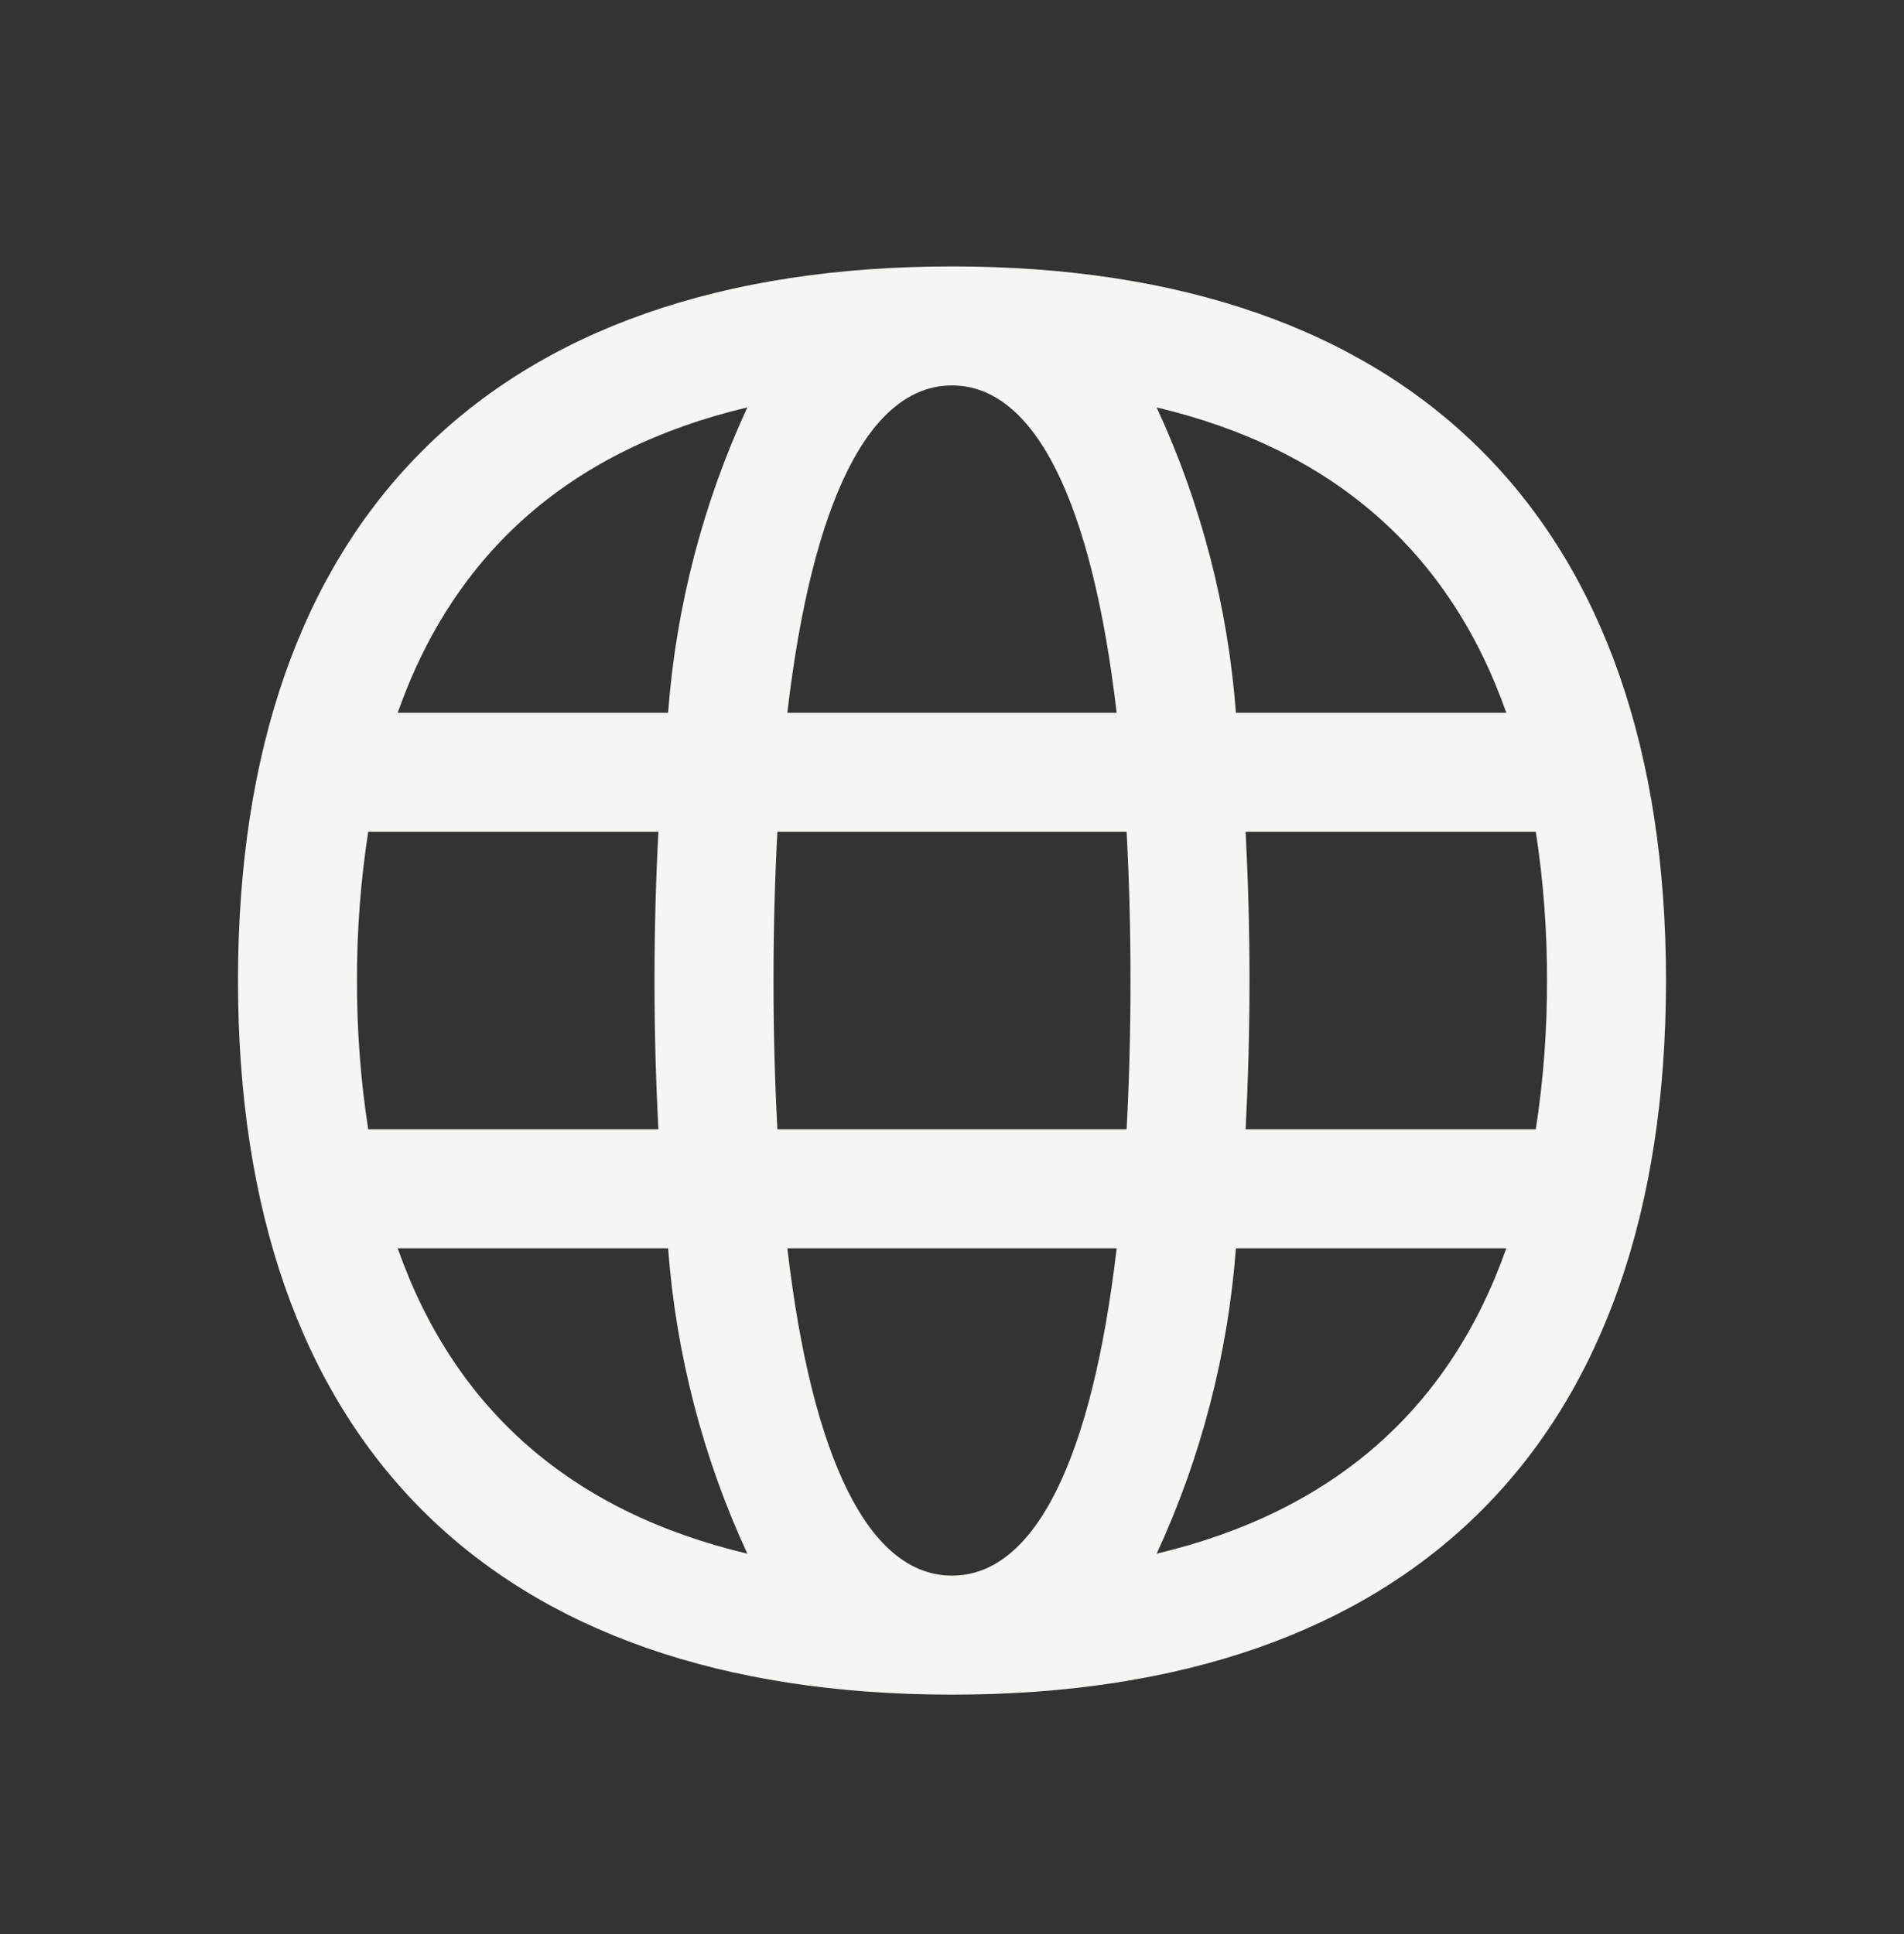 <svg width="64" height="65" viewBox="0 0 64 65" fill="none" xmlns="http://www.w3.org/2000/svg">
<rect x="0" y="0" width="64" height="65" fill="#333333" stroke="none"/>
<path d="M32 8.954C16.523 8.954 8 17.477 8 32.954C8 48.431 16.523 56.954 32 56.954C47.477 56.954 56 48.431 56 32.954C56 17.477 47.477 8.954 32 8.954ZM50.632 23.954H41.543C41.276 20.402 40.374 16.926 38.88 13.692C44.8 15.1 48.72 18.535 50.632 23.954ZM52 32.954C52.005 34.628 51.879 36.3 51.623 37.954H41.869C41.952 36.379 42 34.723 42 32.954C42 31.185 41.952 29.529 41.869 27.954H51.623C51.879 29.608 52.005 31.28 52 32.954V32.954ZM32 52.954C29.209 52.954 27.294 49.034 26.465 41.954H37.535C36.706 49.034 34.791 52.954 32 52.954ZM26.131 37.954C26.047 36.393 26 34.733 26 32.954C26 31.175 26.047 29.515 26.131 27.954H37.869C37.953 29.515 38 31.175 38 32.954C38 34.733 37.953 36.393 37.869 37.954H26.131ZM12 32.954C11.995 31.28 12.121 29.608 12.377 27.954H22.131C22.048 29.529 22 31.185 22 32.954C22 34.723 22.048 36.379 22.131 37.954H12.377C12.121 36.3 11.995 34.628 12 32.954V32.954ZM32 12.954C34.791 12.954 36.706 16.874 37.535 23.954H26.465C27.294 16.874 29.209 12.954 32 12.954ZM25.12 13.692C23.625 16.926 22.724 20.402 22.457 23.954H13.368C15.28 18.535 19.2 15.1 25.12 13.692ZM13.368 41.954H22.457C22.724 45.507 23.625 48.982 25.12 52.216C19.2 50.808 15.28 47.373 13.368 41.954ZM38.88 52.216C40.374 48.982 41.276 45.507 41.543 41.954H50.632C48.72 47.373 44.8 50.808 38.88 52.216Z" fill="#F7F5F2"/>
</svg>
